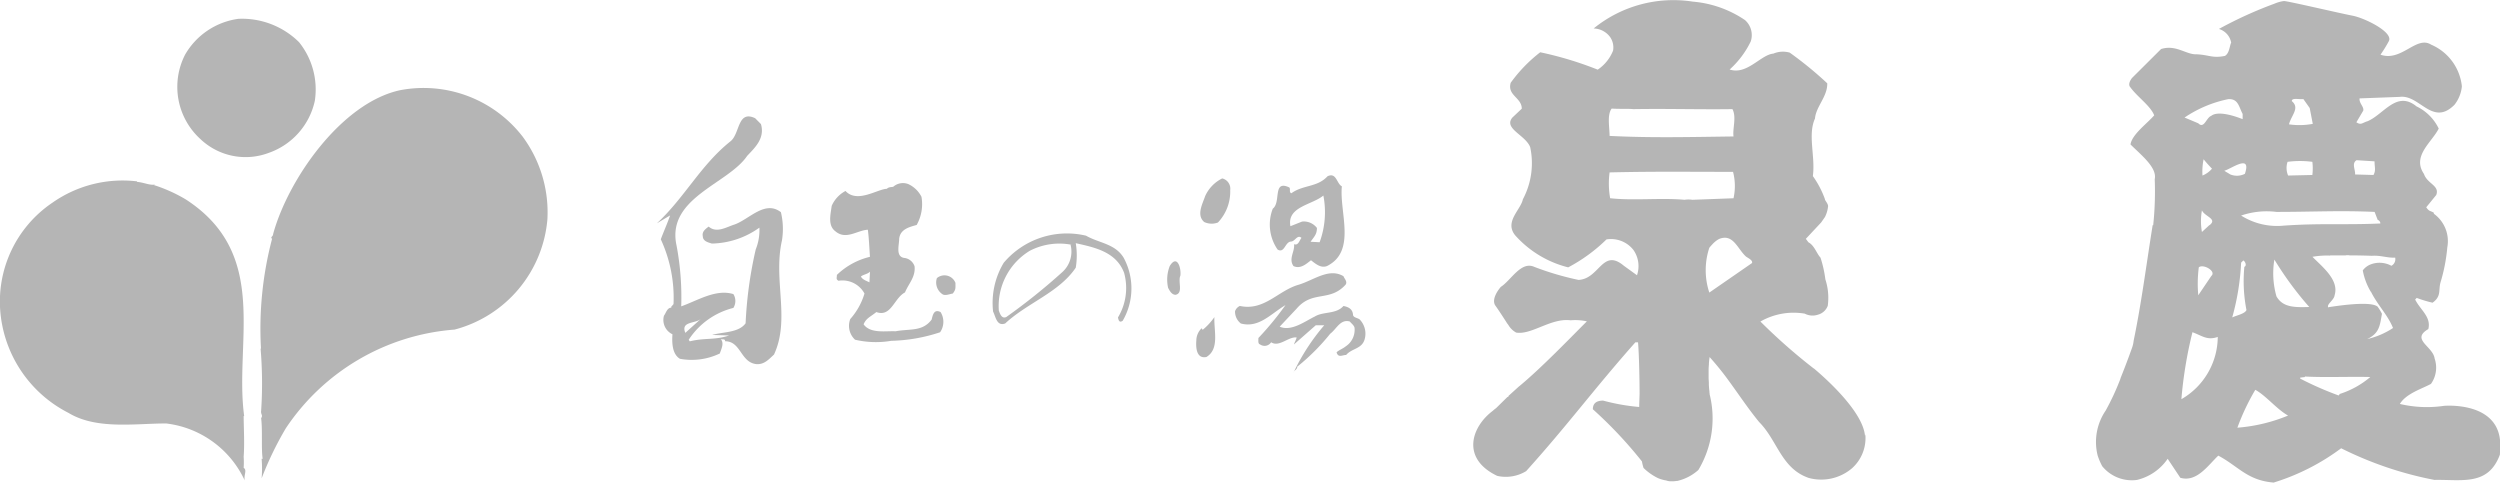 <svg xmlns="http://www.w3.org/2000/svg" width="81.508" height="15.734" viewBox="0 0 81.508 15.734"><g transform="translate(0 0.603)"><path d="M12.143,1.84a2.459,2.459,0,0,1,.516,1.909,2.317,2.317,0,0,1-1.5,1.7A2.138,2.138,0,0,1,8.928,5a2.3,2.3,0,0,1-.5-2.751,2.375,2.375,0,0,1,1.737-1.169A2.642,2.642,0,0,1,12.143,1.84Z" transform="translate(-2.394 -1.069)" fill="#b5b5b5"/><path d="M20.43,5.757a4.152,4.152,0,0,1,.808,2.7,4.076,4.076,0,0,1-3.027,3.593,7.269,7.269,0,0,0-5.5,3.215,10.786,10.786,0,0,0-.79,1.634,3.857,3.857,0,0,0,0-.637h.034c-.05-.31,0-.944-.05-1.324.069-.1-.018-.121,0-.24a13.538,13.538,0,0,0-.018-2.029H11.9a11.5,11.5,0,0,1,.361-3.577c-.069-.069.034-.069.034-.154.482-1.772,2.219-4.281,4.144-4.694A4.082,4.082,0,0,1,20.43,5.757Z" transform="translate(-3.391 -1.907)" fill="#b5b5b5"/><path d="M4.739,8.342c.223.016.412.12.584.085l-.034.019a4.983,4.983,0,0,1,1.032.464C9.089,10.7,7.9,13.552,8.229,15.977H8.212c0,.309.034.911,0,1.324a2.585,2.585,0,0,1,0,.361c.12.085,0,.224.034.412a3.247,3.247,0,0,0-2.562-1.857c-1.015,0-2.271.208-3.182-.344A4.091,4.091,0,0,1,.285,12.641a3.887,3.887,0,0,1,1.7-3.627,3.978,3.978,0,0,1,2.752-.69v.018Z" transform="translate(-0.268 -3.014)" fill="#b5b5b5"/></g><g transform="translate(48.038 0)"><path d="M105.066,13.487a3.828,3.828,0,0,1-1.443-.061c.206-.344.739-.5,1.015-.655a.914.914,0,0,0,.119-.824c-.051-.4-.789-.622-.206-.962.1-.4-.259-.621-.429-.963l.05-.053a4.016,4.016,0,0,0,.517.156c.292-.207.189-.4.257-.653a5.636,5.636,0,0,0,.224-1.152,1.1,1.1,0,0,0-.446-1.1l.017-.019c-.12-.085-.154-.033-.258-.187l.326-.4c.121-.31-.292-.362-.4-.687-.4-.584.258-1.032.481-1.479a1.538,1.538,0,0,0-.722-.722c-.652-.533-1.066.259-1.6.483-.172.05-.207.137-.363.034l.224-.379c.034-.121-.138-.239-.12-.4l1.307-.049c.652-.087,1.066.981,1.788.257a1.146,1.146,0,0,0,.241-.6,1.663,1.663,0,0,0-1-1.359c-.483-.31-.965.567-1.653.326a4.462,4.462,0,0,0,.275-.447c.137-.293-.78-.743-1.179-.823C101.636.682,99.952.285,99.842.29a1.165,1.165,0,0,0-.31.087,13.244,13.244,0,0,0-1.808.823.574.574,0,0,1,.4.448c-.052.086-.052.344-.205.431-.412.083-.517-.036-.928-.053-.328.017-.671-.326-1.153-.171l-.947.943c-.068.086-.137.224-.05.309.224.311.654.6.773.91-.242.277-.722.622-.773.948.344.344.876.756.79,1.134a10.443,10.443,0,0,1-.05,1.5h-.018c-.206,1.287-.36,2.51-.619,3.764a.994.994,0,0,1-.061.256v0s-.163.464-.368.969V12.6h0a8.091,8.091,0,0,1-.484,1.043,1.816,1.816,0,0,0-.26,1.466,2.152,2.152,0,0,0,.148.347,1.245,1.245,0,0,0,1.134.447,1.688,1.688,0,0,0,1-.689l.412.619c.534.156.9-.4,1.238-.722.653.345.945.809,1.806.878a7.246,7.246,0,0,0,2.2-1.118,11.747,11.747,0,0,0,3.042,1.032c.894-.018,1.755.206,2.134-.826.005-.114.009-.225.012-.33C106.881,13.441,105.36,13.468,105.066,13.487Zm-2.854-8.008.586.037c0,.205.05.291-.035.445l-.6-.017C102.178,5.791,102.042,5.583,102.212,5.479ZM100.1,3.553c0-.119.241-.049.377-.067l.207.292.1.516a2.333,2.333,0,0,1-.775.016C100.08,4.017,100.373,3.778,100.1,3.553Zm-.137,1.979a3.1,3.1,0,0,1,.807,0,1.742,1.742,0,0,1,0,.429l-.79.018A.624.624,0,0,1,99.962,5.532ZM99.6,7.165c1.2,0,2.047-.052,3.2,0l.1.259a.131.131,0,0,1,.088.118c-1.188.053-1.894-.015-3.147.07a2.193,2.193,0,0,1-1.393-.328A2.565,2.565,0,0,1,99.6,7.165Zm1.067,3.1c-.481.015-.86.015-1.067-.346a2.736,2.736,0,0,1-.068-1.2A10.854,10.854,0,0,0,100.666,10.261ZM96.5,13.271a13.848,13.848,0,0,1,.361-2.184c.326.121.482.274.825.154A2.358,2.358,0,0,1,96.5,13.271Zm.722-7.826a4.124,4.124,0,0,0,.276.31.8.8,0,0,1-.31.224A2.016,2.016,0,0,1,97.225,5.445Zm.19,2.151-.242.223a2.006,2.006,0,0,1,0-.706C97.26,7.32,97.69,7.389,97.415,7.6Zm.068,1.651-.429.635a4.14,4.14,0,0,1,.017-.91C97.209,8.851,97.638,9.091,97.483,9.247Zm-.017-5.209c-.155.066-.224.428-.412.238l-.447-.188a3.942,3.942,0,0,1,1.427-.6c.325-.018.344.257.466.482v.171C98.188,4.017,97.673,3.864,97.467,4.038ZM97.9,5.823c.24-.068.894-.566.671.1a.572.572,0,0,1-.483.017C98.018,5.893,97.948,5.858,97.9,5.823Zm.551,2.993.068-.068c.067.034.12.173.034.208a4.884,4.884,0,0,0,.069,1.408c-.05.122-.311.17-.464.241A8.048,8.048,0,0,0,98.448,8.816ZM98.326,14.2a7.416,7.416,0,0,1,.584-1.235c.345.187.7.634,1.068.84A5.409,5.409,0,0,1,98.326,14.2Zm3.338-1.1-.036.05a10.586,10.586,0,0,1-1.255-.551v-.032l.154-.018v-.018c.584.036,1.514,0,2.133.017A2.915,2.915,0,0,1,101.664,13.1Zm1.684-4.178a.808.808,0,0,0-.664-.05.581.581,0,0,0-.27.2,2.092,2.092,0,0,0,.264.7V9.762c.223.448.549.758.722,1.188a2.566,2.566,0,0,1-.842.361c.395-.19.412-.429.481-.824a1.591,1.591,0,0,0-.152-.247l0,.007c-.255-.192-1.412,0-1.565.02l-.032.012c-.068-.1.19-.238.205-.395.156-.5-.4-.926-.722-1.255a2.679,2.679,0,0,1,.565-.04l.028-.007c.1,0,.287,0,.488,0a.352.352,0,0,1,.132,0c.36,0,.722.014.722.014v0c.287-.022.51.075.762.059A.242.242,0,0,1,103.348,8.921Z" transform="translate(-73.418 -0.256)" fill="#b5b5b5"/><path d="M78.729,14.457c-.068-.819-1.357-1.94-1.666-2.2,0,0,0,0-.006,0a18.535,18.535,0,0,1-1.738-1.53,2.181,2.181,0,0,1,1.446-.257.548.548,0,0,0,.428.034v0a.471.471,0,0,0,.322-.29,1.94,1.94,0,0,0-.079-.864,3.739,3.739,0,0,0-.158-.706v0c-.124-.132-.2-.4-.393-.5L76.8,8.031l.5-.535.124-.178a1.01,1.01,0,0,0,.1-.336c.019-.086-.12-.224-.1-.242a3.1,3.1,0,0,0-.395-.755c.086-.637-.173-1.343.069-1.876.033-.394.413-.72.4-1.149a12.017,12.017,0,0,0-1.223-1,.8.8,0,0,0-.533.032c-.412.034-.858.706-1.426.518a2.955,2.955,0,0,0,.687-.913.652.652,0,0,0-.189-.7,3.565,3.565,0,0,0-1.7-.6,4.121,4.121,0,0,0-3.232.875.687.687,0,0,1,.533.275.592.592,0,0,1,.1.448,1.35,1.35,0,0,1-.5.62,11.5,11.5,0,0,0-1.875-.567,4.821,4.821,0,0,0-.962.994c-.121.413.361.483.361.845l-.309.292c-.291.36.429.565.583.962a2.5,2.5,0,0,1-.238,1.7c-.069.346-.621.741-.241,1.187a3.433,3.433,0,0,0,1.718,1.033A5.34,5.34,0,0,0,70.3,8.05a.929.929,0,0,1,.877.341.918.918,0,0,1,.118.827l-.429-.31c-.7-.586-.791.429-1.478.462a9.456,9.456,0,0,1-1.446-.427c-.431-.192-.758.446-1.084.652,0,0-.327.359-.189.6.1.135.361.539.39.588v0a.7.7,0,0,1,.063.089.663.663,0,0,0,.234.215c.5.085,1.136-.483,1.772-.4a1.758,1.758,0,0,1,.533.034c-.585.584-1.48,1.514-2.185,2.1l-.031.024-.339.307c0,.008,0,.018-.007.027l-.031.011-.367.361a1.045,1.045,0,0,0-.106.086c-.7.524-1.043,1.555.143,2.122a1.273,1.273,0,0,0,.944-.155c1.377-1.53,2.2-2.663,3.561-4.2h.086c.034.379.051,1.256.051,1.67h0c0,.05-.008.218-.013.439h0a6.66,6.66,0,0,1-1.175-.208q-.336,0-.336.282a13.909,13.909,0,0,1,1.6,1.7,1.612,1.612,0,0,0,.053.214,1.8,1.8,0,0,0,.458.325h0a.92.92,0,0,0,.123.046l.018.005a.853.853,0,0,0,.137.031.491.491,0,0,0,.123.027c.019,0,.039,0,.061,0a.406.406,0,0,0,.06,0,.856.856,0,0,0,.087-.01l.029,0a1.552,1.552,0,0,0,.692-.359,3.271,3.271,0,0,0,.367-2.466c0-.015,0-.032-.005-.05,0-.042-.007-.081-.011-.122s-.007-.088-.01-.134c0-.015,0-.031,0-.05,0-.056-.006-.113-.008-.172,0-.014,0-.027,0-.042,0-.059,0-.119,0-.181v-.039c0-.061.005-.126.01-.189a.179.179,0,0,0,0-.028c.005-.069.012-.138.023-.208.09.1.175.2.258.3a.236.236,0,0,1,.028.034c.077.094.153.19.226.287h0c.374.5.706,1.013,1.1,1.495.6.6.722,1.514,1.616,1.824a1.548,1.548,0,0,0,1.411-.311,1.319,1.319,0,0,0,.438-1.107A.308.308,0,0,0,78.729,14.457ZM70.469,3.784c.292.018.516,0,.707.018,1.134-.018,2.149.015,3.231,0,.139.257,0,.634.035.891-1.462.019-2.7.05-4.04-.018C70.4,4.386,70.316,3.989,70.469,3.784ZM70.42,6.707a2.753,2.753,0,0,1-.018-.842c1.479-.034,2.424-.018,4.025-.018a1.835,1.835,0,0,1,.015.861l-1.341.05a.849.849,0,0,0-.257,0C72.088,6.688,71.176,6.791,70.42,6.707Zm4.624,2.114L74,9.543h0l-.347.24a2.33,2.33,0,0,1,0-1.46,1.4,1.4,0,0,1,.094-.107l.01-.012a1.054,1.054,0,0,1,.094-.088.641.641,0,0,1,.129-.084c.448-.173.584.307.857.566C74.89,8.649,75.08,8.719,75.045,8.821Z" transform="translate(-65.962 -0.244)" fill="#b5b5b5"/></g><g transform="translate(21.421 3.797)"><path d="M29.685,9.441a4.544,4.544,0,0,1,.415,2.113l-.086.1.034.018c-.156-.018-.191.173-.26.26a.516.516,0,0,0,.277.605c-.017.26-.017.643.244.8a2.118,2.118,0,0,0,1.3-.173c.052-.156.156-.348.018-.484.034.051.156-.018.156.085.52,0,.5.692,1.022.746.26.018.417-.173.571-.312.537-1.16-.034-2.425.26-3.725a2.335,2.335,0,0,0-.035-.917c-.519-.4-1.022.224-1.507.4-.276.086-.589.295-.849.069-.086.069-.225.156-.191.311,0,.173.191.208.295.243A2.745,2.745,0,0,0,32.9,9.061a1.691,1.691,0,0,1-.12.711,13.387,13.387,0,0,0-.33,2.407c-.225.312-.728.276-1.092.38l.554.018c-.468.157-.8.07-1.282.191l-.035-.051a2.442,2.442,0,0,1,1.456-1.039.423.423,0,0,0,0-.451c-.571-.173-1.16.208-1.7.4A9.106,9.106,0,0,0,30.2,9.65c-.347-1.559,1.68-2.009,2.3-2.928.244-.26.589-.57.45-1.038l-.189-.191c-.589-.277-.486.52-.815.762-.97.779-1.49,1.835-2.39,2.666l.433-.259C29.893,8.939,29.789,9.163,29.685,9.441Zm1.3,2.6-.5.45C30.327,12.108,30.812,12.195,30.984,12.04Z" transform="translate(-29.562 -5.436)" fill="#b5b5b5"/><g transform="translate(5.645 2.173)"><path d="M37.937,12.838a.615.615,0,0,0,.156.675,2.987,2.987,0,0,0,1.178.036,5.44,5.44,0,0,0,1.594-.279.6.6,0,0,0,.017-.657c-.225-.12-.26.122-.293.244-.3.4-.712.292-1.178.381-.312-.018-.815.086-1.04-.227.087-.207.225-.243.415-.4.485.175.573-.449.935-.641.121-.294.347-.5.312-.849a.4.4,0,0,0-.347-.276c-.276-.053-.155-.416-.155-.625.035-.311.329-.38.571-.449a1.389,1.389,0,0,0,.156-.918.907.907,0,0,0-.432-.415.48.48,0,0,0-.486.086c-.018.016-.156,0-.209.069-.293,0-.969.486-1.35.07a1.01,1.01,0,0,0-.45.485c-.035.277-.137.64.122.831.346.293.709-.035,1.056-.052.035.243.052.642.069.883A2.333,2.333,0,0,0,37.5,11.4c0,.106-.036.139.052.191a.816.816,0,0,1,.848.416A2.189,2.189,0,0,1,37.937,12.838Zm.347-1.386c.086-.071.208-.071.295-.157l-.018.347C38.458,11.59,38.336,11.556,38.284,11.453Z" transform="translate(-37.281 -8.407)" fill="#b5b5b5"/><path d="M42.03,12.609a.458.458,0,0,0,.173.518c.087.071.243,0,.347-.016.1-.139.086-.156.086-.347A.384.384,0,0,0,42.03,12.609Z" transform="translate(-38.551 -9.511)" fill="#b5b5b5"/></g><path d="M44.924,13.594c.728-.676,1.75-1.005,2.3-1.817a2.438,2.438,0,0,0,0-.8c.608.138,1.316.276,1.577.969A1.861,1.861,0,0,1,48.6,13.4c.018.069.034.192.156.105a2.1,2.1,0,0,0,.034-2.045c-.277-.469-.815-.485-1.231-.727a2.7,2.7,0,0,0-2.683.883,2.542,2.542,0,0,0-.347,1.593C44.613,13.368,44.648,13.7,44.924,13.594Zm.814-2.375a2.089,2.089,0,0,1,1.352-.189h-.035a.9.9,0,0,1-.26.882,19.82,19.82,0,0,1-1.836,1.473c-.156.07-.208-.121-.243-.208A2.107,2.107,0,0,1,45.738,11.218Z" transform="translate(-33.572 -6.846)" fill="#b5b5b5"/><g transform="translate(16.638 1.922)"><path d="M57.66,11.021c.226.105.415-.069.571-.19.173.138.33.26.52.19.97-.484.4-1.751.486-2.6-.173-.087-.173-.467-.468-.328-.33.364-.8.276-1.178.554-.087-.034-.018-.138-.068-.19-.554-.26-.26.485-.538.692a1.432,1.432,0,0,0,.156,1.332c.224.138.242-.243.432-.259.14,0,.209-.242.347-.12-.07.085-.1.258-.243.206C57.714,10.537,57.488,10.78,57.66,11.021Zm-.1-1.3c-.121-.639.71-.693,1.074-1a2.842,2.842,0,0,1-.122,1.523l-.295-.016c.121-.172.207-.242.207-.45a.537.537,0,0,0-.485-.208Z" transform="translate(-53.547 -8.065)" fill="#b5b5b5"/><path d="M54.5,8.2a1.189,1.189,0,0,0-.554.572c-.088.26-.294.624-.034.849a.571.571,0,0,0,.449.016,1.466,1.466,0,0,0,.4-1.056A.344.344,0,0,0,54.5,8.2Z" transform="translate(-52.711 -8.102)" fill="#b5b5b5"/><path d="M52.393,12.051a1.214,1.214,0,0,0-.052.711c.052.1.121.225.243.225.259-.052.069-.433.156-.623C52.774,12.121,52.635,11.653,52.393,12.051Z" transform="translate(-52.315 -9.095)" fill="#b5b5b5"/><path d="M59.421,13.961c-.052-.085-.242-.069-.242-.189-.018-.173-.139-.244-.311-.277-.244.277-.658.172-.936.345-.295.139-.762.5-1.143.329l.554-.589c.52-.605,1.074-.206,1.594-.779.069-.1-.036-.19-.069-.277-.469-.278-.953.121-1.456.277-.675.189-1.125.866-1.923.693a.3.3,0,0,0-.156.172.491.491,0,0,0,.19.4c.589.156.971-.312,1.455-.6a9.851,9.851,0,0,1-.883,1.073c0,.086-.018.19.052.208a.254.254,0,0,0,.363-.069c.26.173.571-.193.831-.156-.018.087-.068.156-.086.226l.71-.624h.276a6.919,6.919,0,0,0-1,1.541c.017-.069.121-.1.121-.191a6.958,6.958,0,0,0,1.073-1.073c.209-.156.33-.486.64-.4.053.068.156.137.156.224a.645.645,0,0,1-.293.589c-.086.072-.226.123-.294.191.052.192.19.087.312.087.19-.224.518-.191.605-.519A.665.665,0,0,0,59.421,13.961Z" transform="translate(-53.126 -9.238)" fill="#b5b5b5"/><path d="M54.194,14.383a2.044,2.044,0,0,1-.382.415l-.034-.052a.566.566,0,0,0-.173.4c-.018.226,0,.605.33.537C54.365,15.422,54.175,14.833,54.194,14.383Z" transform="translate(-52.66 -9.763)" fill="#b5b5b5"/></g></g></svg>